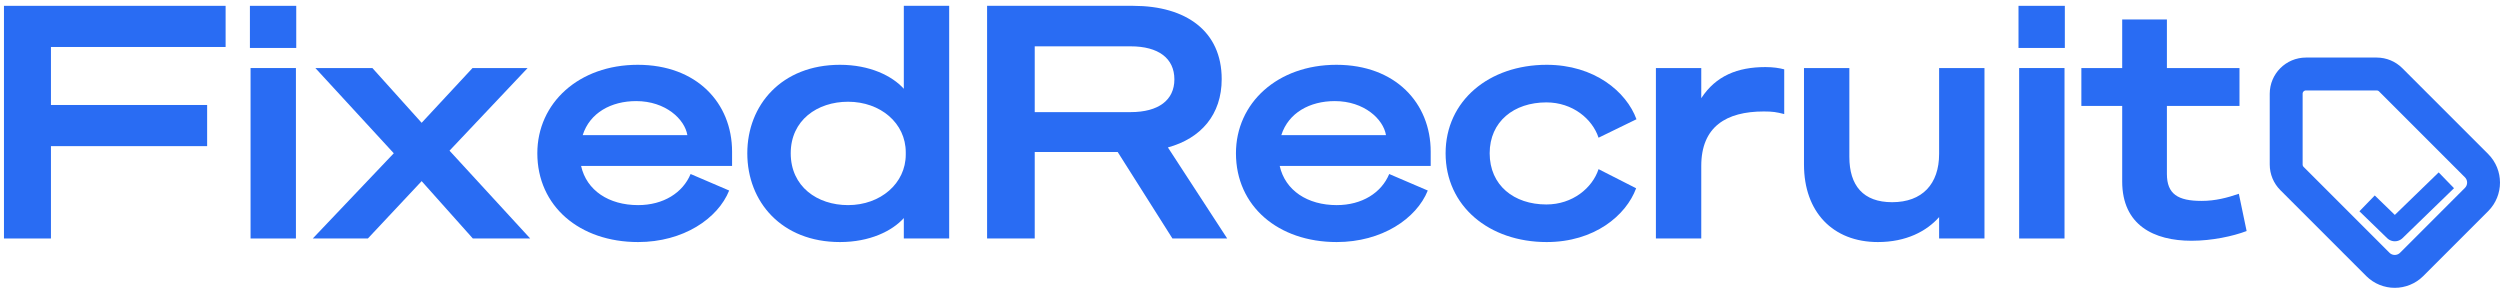<?xml version="1.0" encoding="UTF-8"?>
<svg width="304px" height="35px" viewBox="0 0 304 35" version="1.1" xmlns="http://www.w3.org/2000/svg" xmlns:xlink="http://www.w3.org/1999/xlink">
    <title>mark</title>
    <g id="Page-1" stroke="none" stroke-width="1" fill="none" fill-rule="evenodd">
        <g id="Artboard" transform="translate(-97, -90)">
            <g id="mark" transform="translate(97.482, 90.709)">
                <g id="FixedRecruit" fill="#296CF3" fill-rule="nonzero">
                    <polygon id="Path" points="5.713 28.291 5.713 17.061 24.706 17.061 24.706 12.057 5.713 12.057 5.713 5.004 26.952 5.004 26.952 0 0 0 0 28.291"></polygon>
                    <path d="M29.907,5.122 L35.541,5.122 L35.541,0 L29.907,0 L29.907,5.122 Z M35.502,7.565 L29.986,7.565 L29.986,28.291 L35.502,28.291 L35.502,7.565 Z" id="Shape"></path>
                    <polygon id="Path" points="44.801 7.565 37.866 7.565 47.402 17.928 37.551 28.291 44.249 28.291 50.79 21.317 57.016 28.291 63.99 28.291 54.179 17.613 63.675 7.565 56.977 7.565 50.79 14.224"></polygon>
                    <path d="M77.111,24.233 C73.565,24.233 70.846,22.46 70.177,19.465 L88.538,19.465 L88.538,17.731 C88.538,11.821 84.243,7.171 77.072,7.171 C69.901,7.171 64.857,11.821 64.857,17.928 C64.857,24.351 69.98,28.725 77.111,28.725 C82.588,28.725 86.805,25.888 88.184,22.46 L83.495,20.45 C82.549,22.735 80.185,24.233 77.111,24.233 Z M76.875,11.584 C80.461,11.584 82.785,13.791 83.101,15.722 L70.374,15.722 C71.24,13.003 73.841,11.584 76.875,11.584 Z" id="Shape"></path>
                    <path d="M109.422,25.809 L109.422,28.291 L114.938,28.291 L114.938,0 L109.422,0 L109.422,10.087 C108.003,8.511 105.284,7.171 101.659,7.171 C94.567,7.171 90.39,12.057 90.39,17.928 C90.39,23.839 94.567,28.725 101.659,28.725 C105.284,28.725 108.003,27.385 109.422,25.809 Z M109.658,17.81 L109.658,18.086 C109.658,21.593 106.585,24.233 102.644,24.233 C98.901,24.233 95.67,21.987 95.67,17.928 C95.67,13.909 98.901,11.663 102.644,11.663 C106.585,11.663 109.658,14.264 109.658,17.81 Z" id="Shape"></path>
                    <path d="M125.341,17.771 L135.428,17.771 L142.087,28.291 L148.746,28.291 L141.535,17.219 C145.554,16.116 148.076,13.239 148.076,8.905 C148.076,3.073 143.742,0 137.319,0 L119.548,0 L119.548,28.291 L125.341,28.291 L125.341,17.771 Z M125.341,12.924 L125.341,4.925 L137.004,4.925 C140.392,4.925 142.323,6.383 142.323,8.944 C142.323,11.466 140.392,12.924 137.004,12.924 L125.341,12.924 Z" id="Shape"></path>
                    <path d="M162.064,24.233 C158.518,24.233 155.799,22.46 155.129,19.465 L173.491,19.465 L173.491,17.731 C173.491,11.821 169.196,7.171 162.025,7.171 C154.853,7.171 149.81,11.821 149.81,17.928 C149.81,24.351 154.932,28.725 162.064,28.725 C167.541,28.725 171.757,25.888 173.136,22.46 L168.447,20.45 C167.502,22.735 165.137,24.233 162.064,24.233 Z M161.828,11.584 C165.413,11.584 167.738,13.791 168.053,15.722 L155.326,15.722 C156.193,13.003 158.794,11.584 161.828,11.584 Z" id="Shape"></path>
                    <path d="M175.303,17.928 C175.303,24.351 180.583,28.725 187.597,28.725 C193.389,28.725 197.251,25.494 198.472,22.184 L193.902,19.859 C193.153,22.144 190.749,24.154 187.558,24.154 C183.617,24.154 180.662,21.829 180.662,17.928 C180.662,14.067 183.617,11.742 187.558,11.742 C190.749,11.742 193.153,13.752 193.902,16.037 L198.512,13.791 C197.29,10.442 193.389,7.171 187.597,7.171 C180.583,7.171 175.303,11.545 175.303,17.928 Z" id="Path"></path>
                    <path d="M216.479,7.723 C215.888,7.565 215.14,7.447 214.194,7.447 C210.805,7.447 208.165,8.511 206.392,11.23 L206.392,7.565 L200.876,7.565 L200.876,28.291 L206.392,28.291 L206.392,19.465 C206.392,14.697 209.426,12.845 213.997,12.845 C215.1,12.845 215.534,12.924 216.479,13.161 L216.479,7.723 Z" id="Path"></path>
                    <path d="M240.83,7.565 L235.314,7.565 L235.314,18.007 C235.314,21.672 233.265,23.878 229.601,23.878 C226.094,23.878 224.399,21.869 224.399,18.362 L224.399,7.565 L218.883,7.565 L218.883,19.307 C218.883,25.06 222.39,28.725 227.867,28.725 C231.295,28.725 233.777,27.424 235.314,25.691 L235.314,28.291 L240.83,28.291 L240.83,7.565 Z" id="Path"></path>
                    <path d="M244.968,5.122 L250.602,5.122 L250.602,0 L244.968,0 L244.968,5.122 Z M250.563,7.565 L245.046,7.565 L245.046,28.291 L250.563,28.291 L250.563,7.565 Z" id="Shape"></path>
                    <path d="M257.577,21.356 C257.577,26.676 261.438,28.567 266.009,28.567 C268.491,28.567 271.052,28.015 272.707,27.385 L271.762,22.854 C270.383,23.327 268.925,23.721 267.23,23.721 C264.354,23.721 263.014,22.893 263.014,20.45 L263.014,12.175 L271.84,12.175 L271.84,7.565 L263.014,7.565 L263.014,1.655 L257.577,1.655 L257.577,7.565 L252.612,7.565 L252.612,12.175 L257.577,12.175 L257.577,21.356 Z" id="Path"></path>
                </g>
                <g id="Group" transform="translate(277.518, 8.291)" stroke="#296CF3" stroke-linejoin="round">
                    <path d="M12.706,0.703 C12.256,0.253 11.646,0 11.009,0 L2.401,0 C1.075,0 0,1.075 0,2.401 L0,11.009 C0,11.646 0.253,12.256 0.703,12.706 L11.151,23.154 C12.286,24.282 14.12,24.282 15.256,23.154 L23.154,15.256 C24.282,14.12 24.282,12.286 23.154,11.151 L12.706,0.703 Z" id="Path" stroke-width="4" stroke-linecap="round"></path>
                    <g transform="translate(10.8, 13.857)" id="Path" stroke-linecap="square" stroke-width="2.679">
                        <polyline points="7.714 0 2.411 5.143 0 2.805"></polyline>
                    </g>
                </g>
            </g>
        </g>
    </g>
</svg>